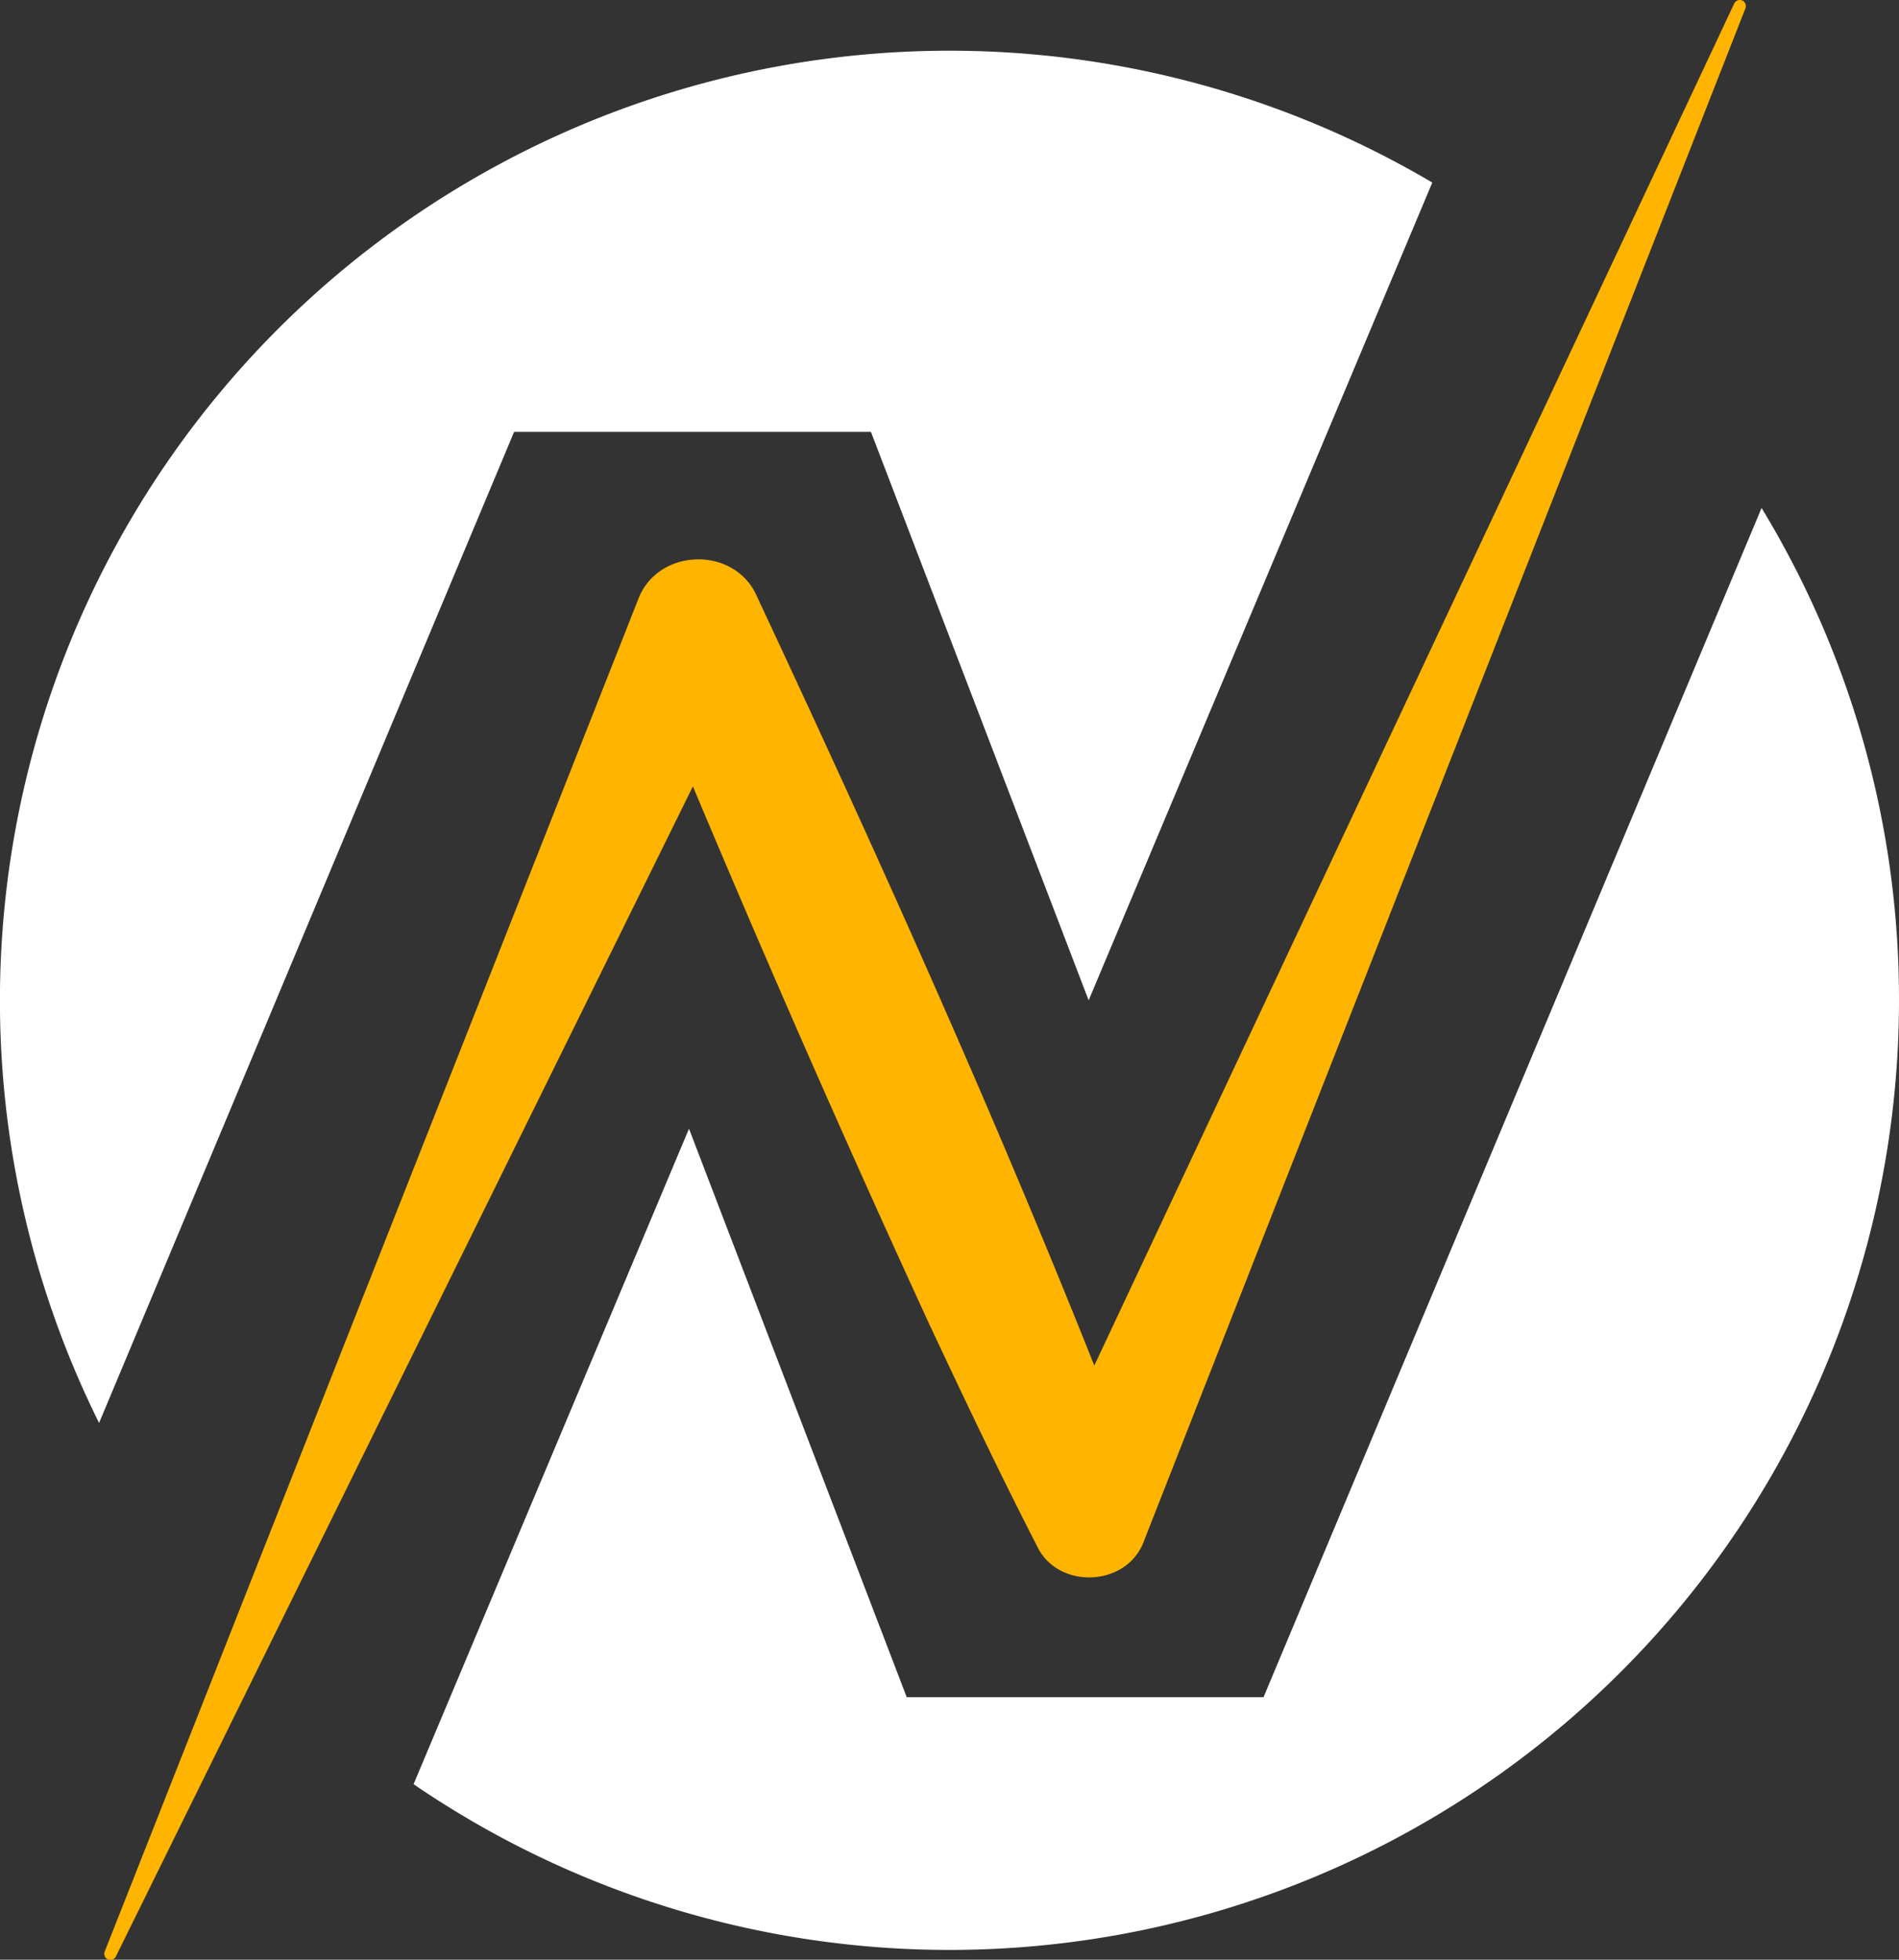 <?xml version="1.0" encoding="UTF-8"?>
<svg xmlns="http://www.w3.org/2000/svg" xmlns:xlink="http://www.w3.org/1999/xlink" width="197.433" height="203.722" viewBox="0 0 197.433 203.722">
  <rect x="0" y="0" width="197.433" height="203.722" fill="#333333" stroke="none"/>
  <defs>
    <clipPath id="clip-path">
      <rect id="Rectangle_114" data-name="Rectangle 114" width="197.433" height="203.722" fill="none"></rect>
    </clipPath>
  </defs>
  <g id="Groupe_291" data-name="Groupe 291" transform="translate(0 0)">
    <g id="Groupe_290" data-name="Groupe 290" transform="translate(0 0)" clip-path="url(#clip-path)">
      <path id="Tracé_242" data-name="Tracé 242" d="M148.911,16.254l-35.728,85.012L90.55,42.172H53.45L10.3,145.2A98.732,98.732,0,0,1,148.911,16.254" transform="translate(0 2.723)" fill="#fff"></path>
      <path id="Tracé_243" data-name="Tracé 243" d="M175.219,76.705A98.715,98.715,0,0,1,20.784,158.194L49.418,90.053l22.635,59.092h37.1l51.778-123.62a98.282,98.282,0,0,1,14.287,51.18" transform="translate(22.214 27.281)" fill="#fff"></path>
      <path id="Tracé_244" data-name="Tracé 244" d="M175.541.06a.635.635,0,0,0-.844.3L108.164,141.956c-10.779-27.07-22.771-53.648-35.114-80.04-2.34-5.211-10.323-4.971-12.326.439L5.288,202.854a.635.635,0,0,0,1.161.515L66.432,81.751q1.989,4.742,4.009,9.469,9.909,23.252,20.467,46.217c3.66,7.808,7.355,15.6,11.3,23.28,2.166,4.589,9.415,4.28,11.136-.563L175.862.867a.637.637,0,0,0-.321-.807" transform="translate(5.606 -0.001)" fill="#ffb400"></path>
    </g>
  </g>
</svg>

